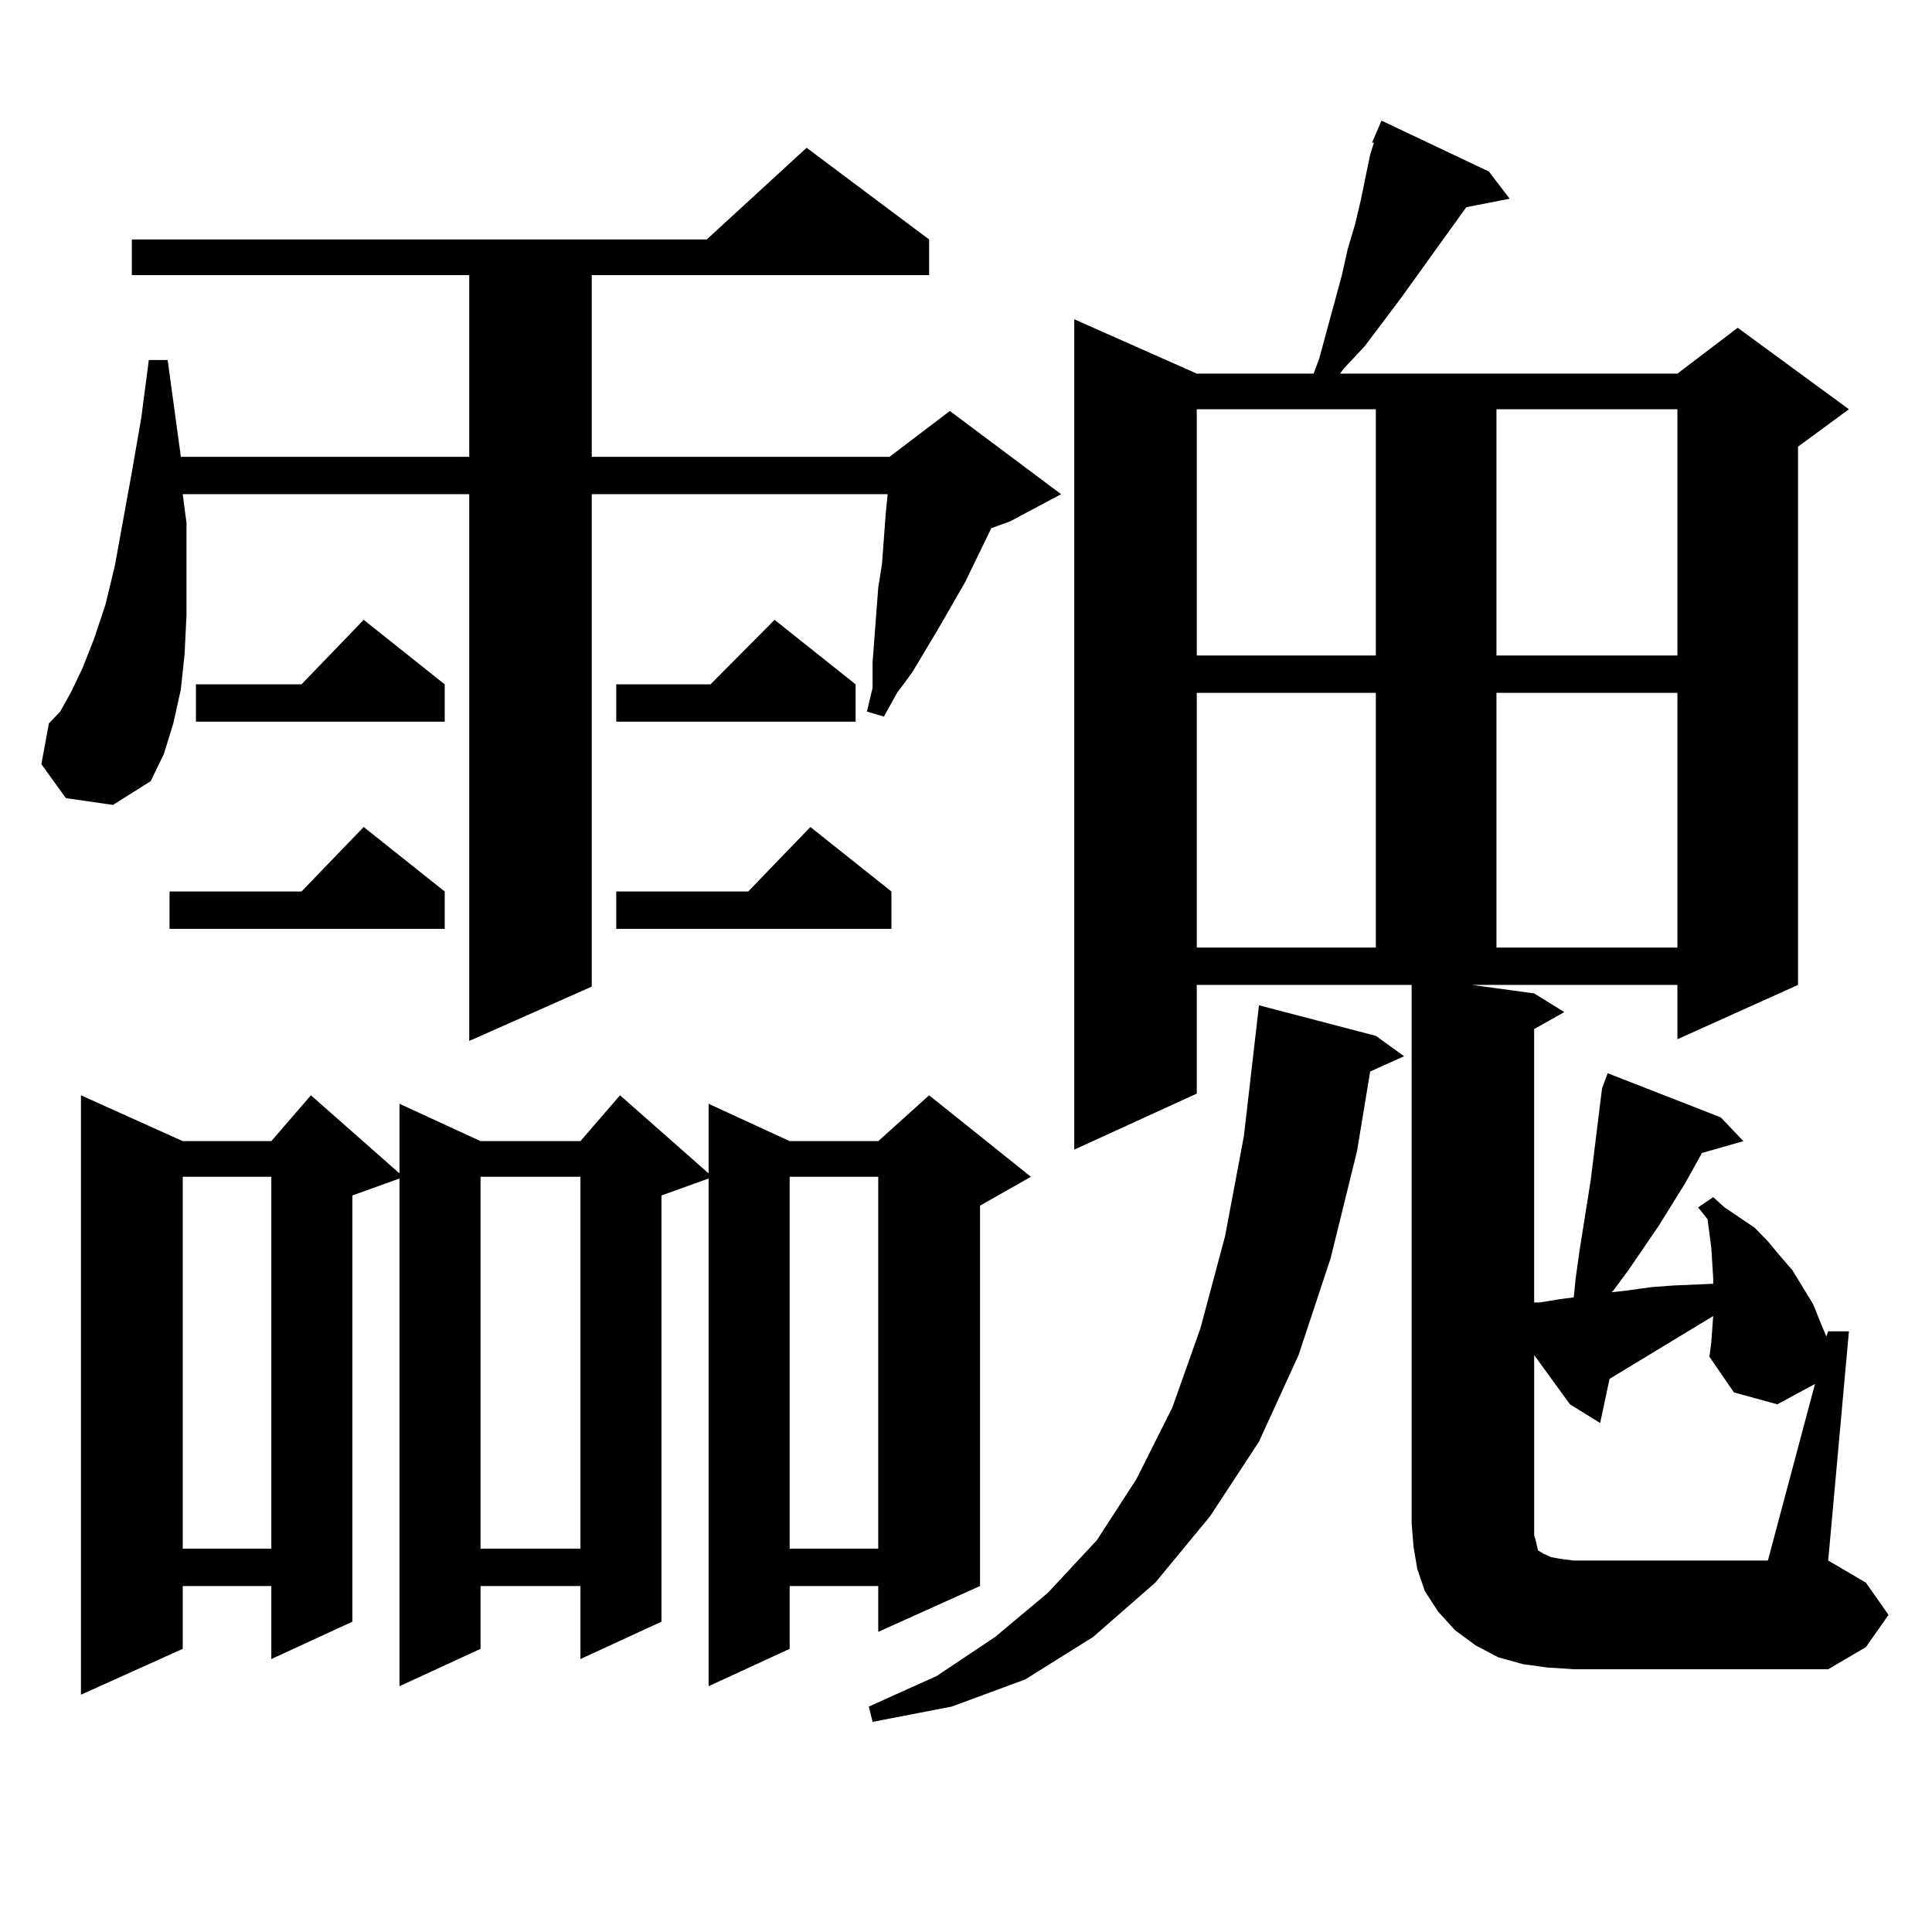 <?xml version="1.0" encoding="utf-8"?>
<!-- Generator: Adobe Illustrator 16.0.0, SVG Export Plug-In . SVG Version: 6.00 Build 0)  -->
<!DOCTYPE svg PUBLIC "-//W3C//DTD SVG 1.1//EN" "http://www.w3.org/Graphics/SVG/1.1/DTD/svg11.dtd">
<svg version="1.1" id="图层_1" xmlns="http://www.w3.org/2000/svg" xmlns:xlink="http://www.w3.org/1999/xlink" x="0px" y="0px"
	 width="1000px" height="1000px" viewBox="0 0 1000 1000" enable-background="new 0 0 1000 1000" xml:space="preserve">
<path d="M34.097,413.109l-12.683-17.578l3.902-21.094l5.854-6.152l5.854-10.547l5.854-12.305l5.854-14.941l5.854-17.578
	l4.878-20.215l8.78-48.34l4.878-28.125l3.902-29.883h9.756l6.829,50.098h149.265v-94.043H68.242v-18.457h297.554l51.706-47.461
	l63.413,47.461v18.457h-174.63v94.043h154.143l31.219-23.73l57.56,43.066l-26.341,14.063l-9.756,3.516l-13.658,28.125l-13.658,23.73
	l-13.658,22.852l-7.805,10.547l-6.829,12.305l-8.78-2.637l2.927-12.305v-13.184l2.927-38.672l1.951-12.305l1.951-26.367l0.976-9.668
	H306.285v254.883l-63.413,28.125V255.785H94.583l1.951,14.941v24.609v22.852l-0.976,20.215l-1.951,18.457l-3.902,17.578
	l-4.878,15.82l-6.829,14.063l-19.512,12.305L34.097,413.109z M533.597,609.105l-26.341,14.941v196.875l-52.682,23.73v-23.73h-45.853
	v32.52l-41.95,19.336V609.984l-24.39,8.789v220.605l-41.95,19.336v-37.793h-51.706v32.52l-41.95,19.336V609.984l-24.39,8.789
	v220.605l-41.95,19.336v-37.793H94.583v32.52l-52.682,23.73V566.918l52.682,23.73h45.853l20.487-23.73l45.853,40.43v-36.035
	l41.95,19.336h51.706l20.487-23.73l45.853,40.43v-36.035l41.95,19.336h45.853l26.341-23.73L533.597,609.105z M230.189,461.449
	v19.336H87.754v-19.336h68.291l32.194-33.398L230.189,461.449z M94.583,609.105v192.48h45.853v-192.48H94.583z M230.189,354.223
	v19.336H101.412v-19.336h54.633l32.194-33.398L230.189,354.223z M248.726,609.105v192.48h51.706v-192.48H248.726z M442.867,354.223
	v19.336H318.968v-19.336h48.779l33.17-33.398L442.867,354.223z M461.403,461.449v19.336H318.968v-19.336h68.291l32.194-33.398
	L461.403,461.449z M408.722,609.105v192.48h45.853v-192.48H408.722z M712.129,536.156l14.634,10.547l-17.561,7.91l-6.829,41.309
	l-13.658,55.371l-16.585,50.098l-20.487,44.824l-25.365,38.672l-28.292,34.277l-32.194,28.125l-35.121,21.973l-38.048,14.063
	l-40.975,7.91l-1.951-7.91l35.121-15.82l30.243-20.215l27.316-22.852l25.365-27.246l20.487-31.641l18.536-36.914l14.634-41.309
	l12.683-47.461l9.756-51.855l7.805-67.676L712.129,536.156z M619.448,566.039l-63.413,29.004V165.258l63.413,28.125h60.486
	l2.927-7.91l11.707-43.066l2.927-13.184l3.902-13.184l2.927-12.305l4.878-23.73l1.951-6.152h-0.976l4.878-11.426l55.608,26.367
	l10.731,14.063l-22.438,4.395l-34.146,47.461l-18.536,24.609l-10.731,11.426l-1.951,2.637h174.63l31.219-23.73l57.56,42.188
	l-26.341,19.336v278.613l-62.438,28.125v-28.125H761.884l32.194,4.395l15.609,9.668l-15.609,8.789v141.504h2.927l10.731-1.758
	l6.829-0.879l0.976-9.668l1.951-14.063l1.951-12.305l3.902-24.609l5.854-47.461l2.927-7.91l58.535,22.852l11.707,12.305
	l-21.463,6.152l-8.78,15.82l-13.658,21.973l-15.609,22.852l-7.805,10.547l-0.976,0.879l7.805-0.879l12.683-1.758l11.707-0.879
	l20.487-0.879v-2.637l-0.976-15.82l-1.951-14.941l-4.878-6.152l7.805-5.273l5.854,5.273l7.805,5.273l7.805,5.273l6.829,7.031
	l5.854,7.031l6.829,7.91l10.731,17.578l3.902,9.668l2.927,7.031l0.976-2.637h10.731L946.27,807.738l19.512,11.426l11.707,16.699
	l-11.707,16.699l-19.512,11.426H814.565l-13.658-0.879l-12.683-1.758l-12.683-3.516l-11.707-6.152l-10.731-7.91l-8.78-9.668
	l-6.829-10.547l-3.902-11.426l-1.951-11.426l-0.976-12.305V509.789H619.448V566.039z M619.448,211.84v127.441h92.681V211.84H619.448
	z M619.448,358.617v131.836h92.681V358.617H619.448z M774.566,211.84v127.441h93.656V211.84H774.566z M774.566,358.617v131.836
	h93.656V358.617H774.566z M939.44,716.332l-19.512,10.547l-22.438-6.152l-12.683-18.457l0.976-7.91l0.976-13.184l-53.657,32.52
	l-4.878,22.852l-15.609-9.668l-18.536-25.488v93.164l0.976,3.516l0.976,4.395l2.927,1.758l3.902,1.758l4.878,0.879l6.829,0.879
	h100.485L939.44,716.332z"/>
</svg>
